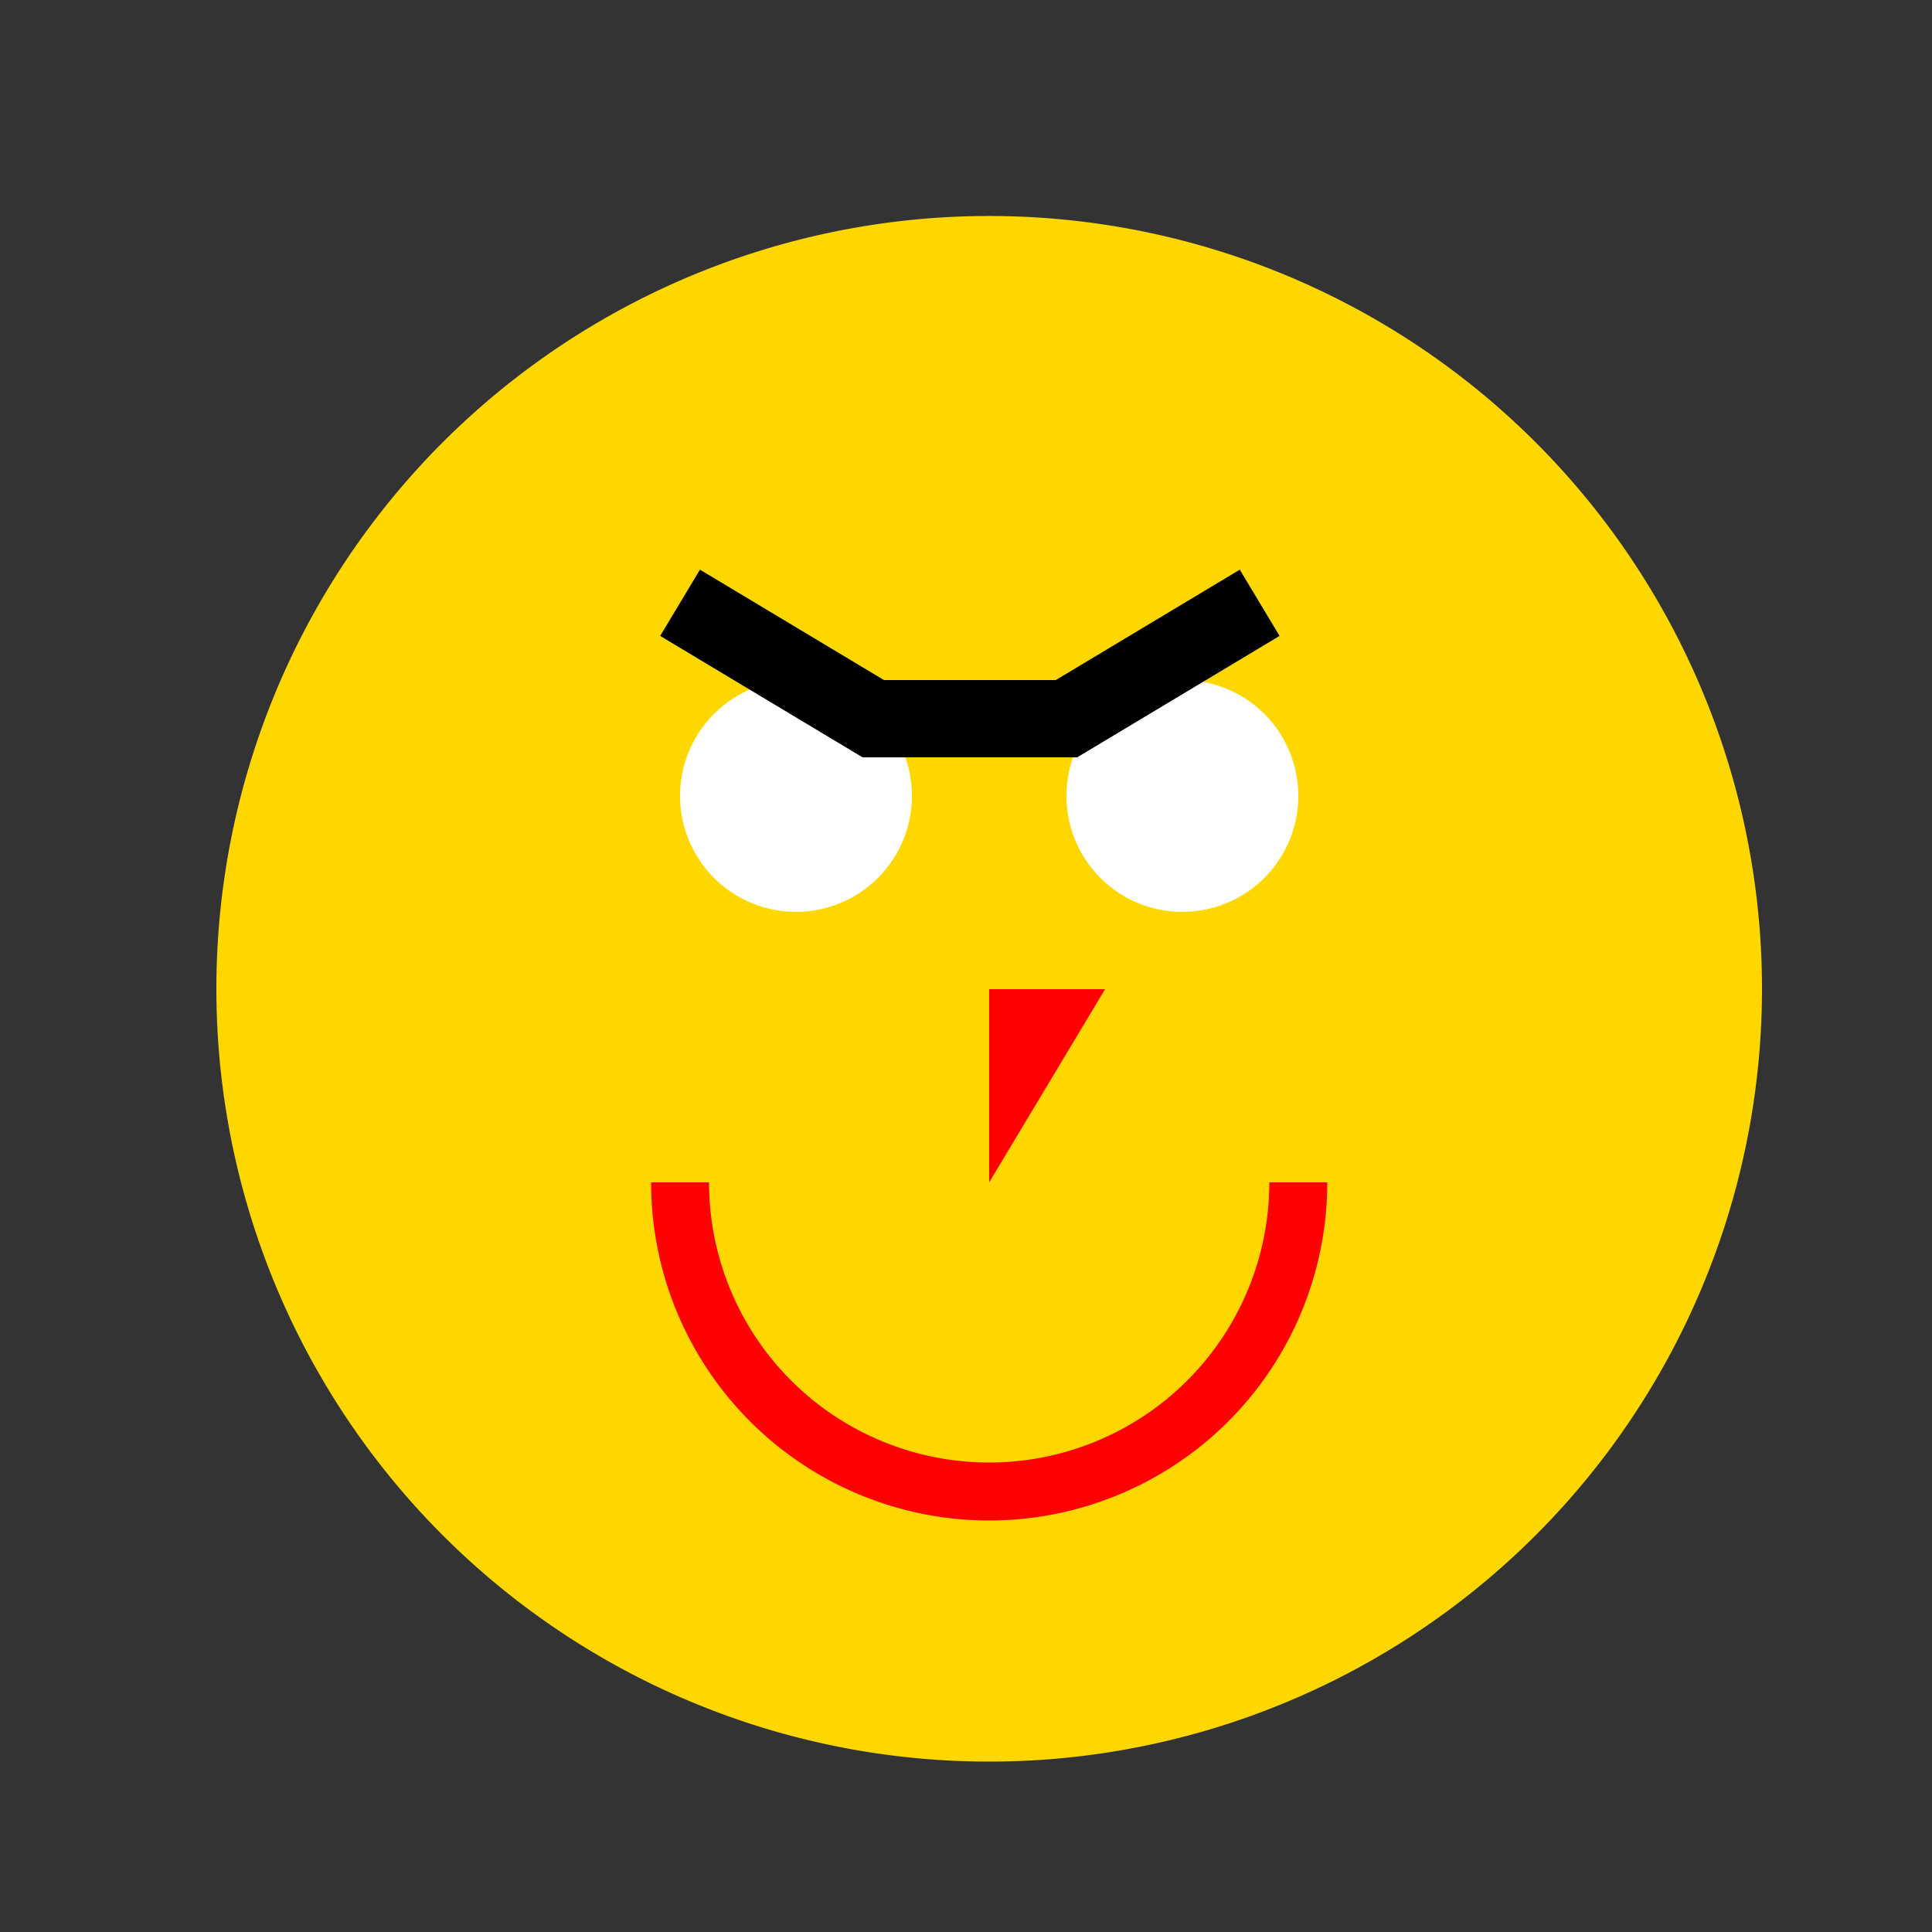 <!--

Generated by DrawGPT.
Free, open source, AI generated images in SVG, PNG, and HTML Canvas format.
https://drawgpt.ai

Created: 2023-09-27T03:44:30.108Z
Link: https://drawgpt.ai/prompt/87940/

-->
<svg xmlns="http://www.w3.org/2000/svg" xmlns:xlink="http://www.w3.org/1999/xlink" width="500" height="500"><rect width="100%" height="100%" fill="#333333" stroke="none"/><defs/><g><path fill="#FFD700" stroke="none" paint-order="stroke fill markers" d=" M 456 256 A 200 200 0 1 1 456 255.8"/><path fill="#FFFFFF" stroke="none" paint-order="stroke fill markers" d=" M 236 206 A 30 30 0 1 1 236 205.97"/><path fill="#FFFFFF" stroke="none" paint-order="stroke fill markers" d=" M 336 206 A 30 30 0 1 1 336 205.97"/><path fill="none" stroke="#FF0000" paint-order="fill stroke markers" d=" M 336 306 A 80 80 0 0 1 176 306" stroke-miterlimit="10" stroke-width="15" stroke-dasharray=""/><path fill="#FF0000" stroke="none" paint-order="stroke fill markers" d=" M 256 256 L 256 306 L 286 256 Z"/><path fill="none" stroke="#000000" paint-order="fill stroke markers" d=" M 176 156 L 226 186 L 276 186 L 326 156" stroke-miterlimit="10" stroke-width="20" stroke-dasharray=""/></g></svg>